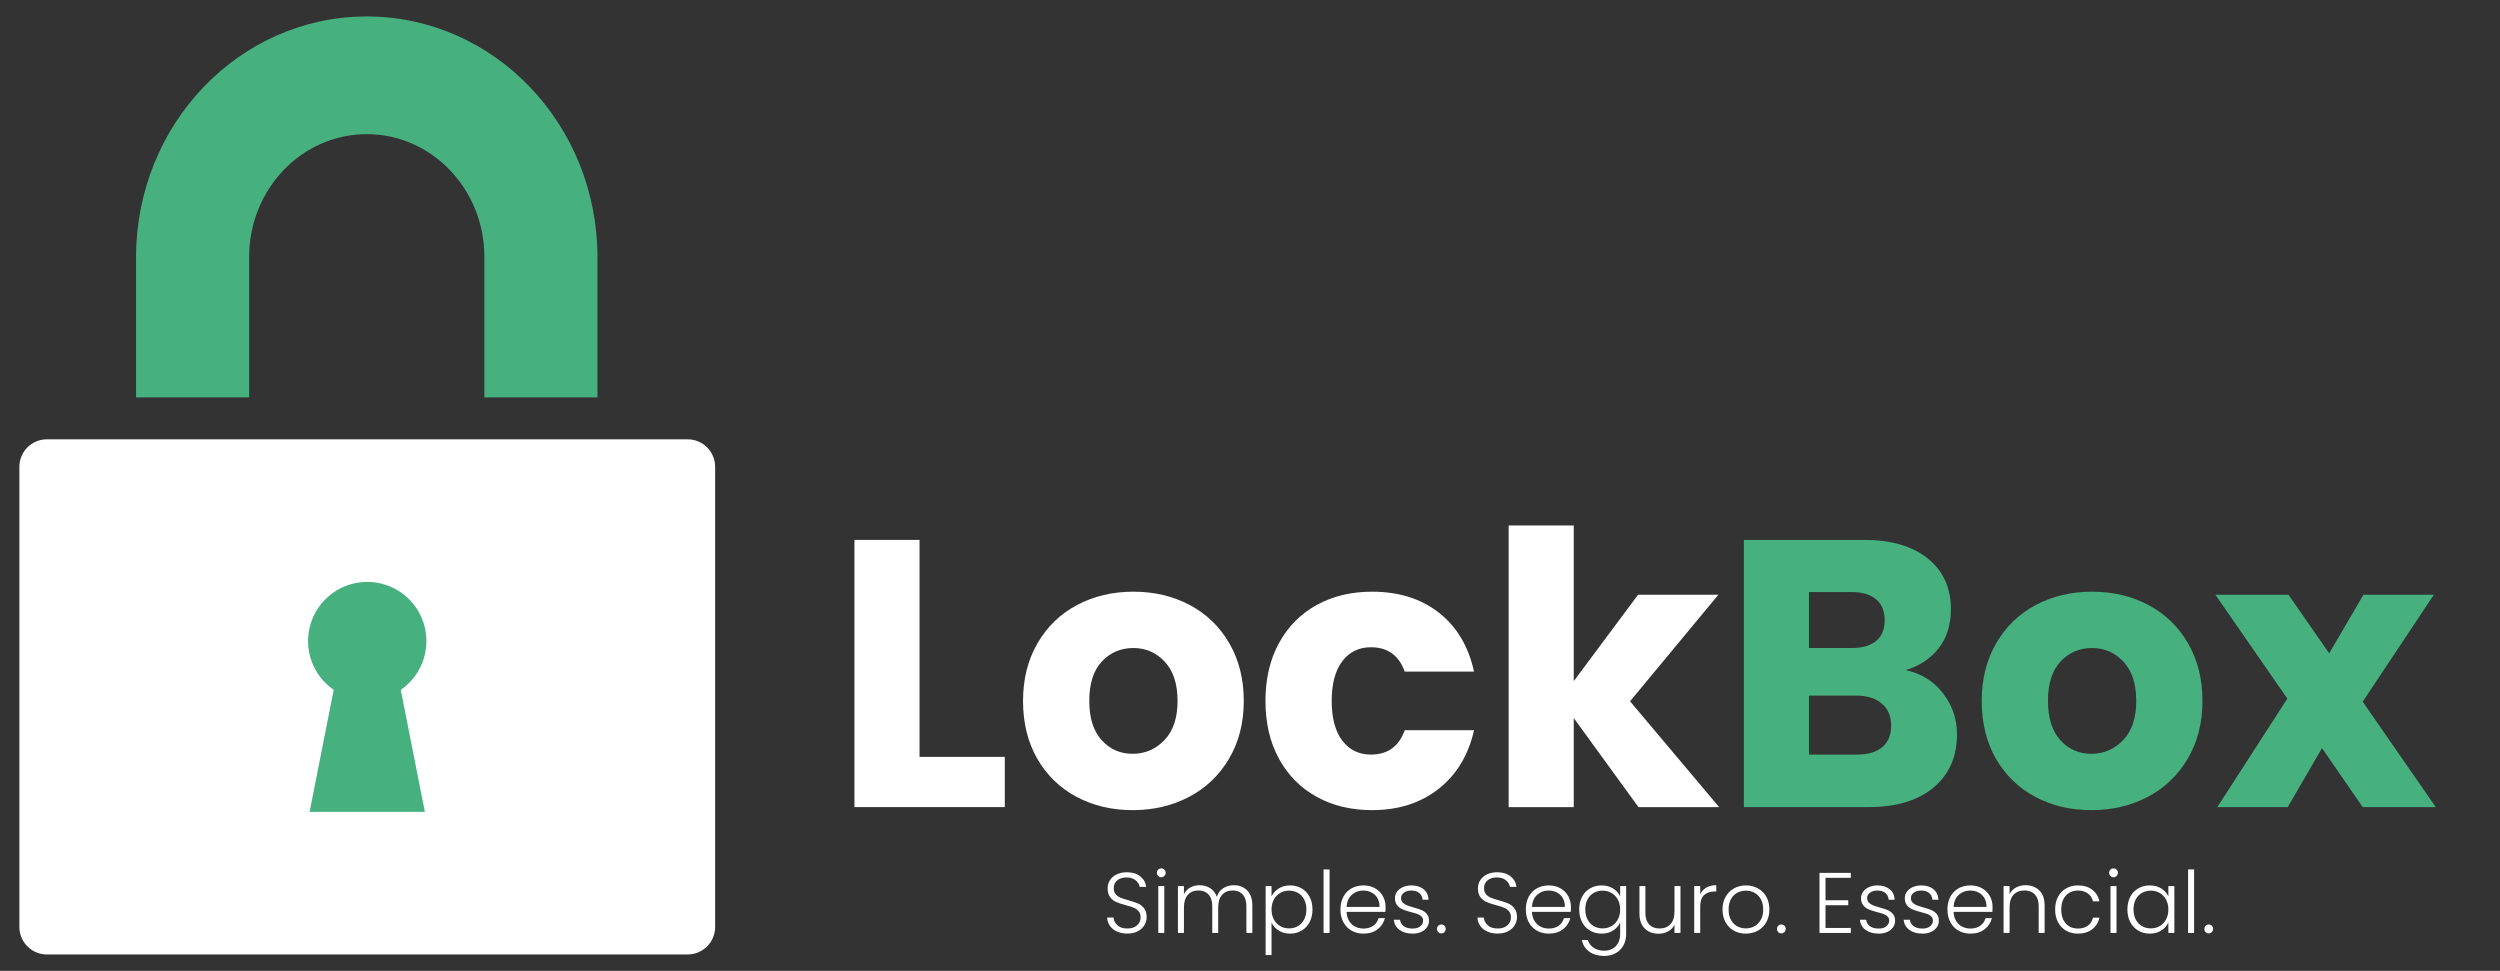 <svg xmlns="http://www.w3.org/2000/svg" xmlns:xlink="http://www.w3.org/1999/xlink" width="1545" zoomAndPan="magnify" viewBox="0 0 1158.75 450" height="600" preserveAspectRatio="xMidYMid meet" version="1.0"><rect x="0" y="0" width="1158.75" height="450" fill="#333333" stroke="none"/><defs><g/><clipPath id="c3c128c1f6"><path d="M 8.984 203.625 L 331.703 203.625 L 331.703 442.398 L 8.984 442.398 Z M 8.984 203.625 " clip-rule="nonzero"/></clipPath><clipPath id="e6e955704c"><path d="M 21.73 203.625 L 318.715 203.625 C 322.098 203.625 325.34 204.965 327.73 207.355 C 330.121 209.746 331.465 212.988 331.465 216.371 L 331.465 429.652 C 331.465 433.031 330.121 436.273 327.73 438.664 C 325.34 441.055 322.098 442.398 318.715 442.398 L 21.73 442.398 C 18.352 442.398 15.109 441.055 12.719 438.664 C 10.328 436.273 8.984 433.031 8.984 429.652 L 8.984 216.371 C 8.984 212.988 10.328 209.746 12.719 207.355 C 15.109 204.965 18.352 203.625 21.73 203.625 Z M 21.73 203.625 " clip-rule="nonzero"/></clipPath><clipPath id="4c0fc37351"><path d="M 63.059 7.602 L 276.762 7.602 L 276.762 184.562 L 63.059 184.562 Z M 63.059 7.602 " clip-rule="nonzero"/></clipPath><clipPath id="2ab7924965"><path d="M 142 269.629 L 198 269.629 L 198 376.105 L 142 376.105 Z M 142 269.629 " clip-rule="nonzero"/></clipPath></defs><g clip-path="url(#c3c128c1f6)"><g clip-path="url(#e6e955704c)"><path fill="#ffffff" d="M 8.984 203.625 L 331.703 203.625 L 331.703 442.398 L 8.984 442.398 Z M 8.984 203.625 " fill-opacity="1" fill-rule="nonzero"/></g></g><g clip-path="url(#4c0fc37351)"><path fill="#47b07f" d="M 115.477 119.098 C 115.477 87.664 139.883 62.184 169.992 62.184 C 200.102 62.184 224.508 87.664 224.508 119.098 L 224.508 184.188 L 276.926 184.188 L 276.926 119.27 C 276.926 57.613 229.051 7.629 169.992 7.629 C 110.934 7.629 63.059 57.613 63.059 119.27 L 63.059 184.188 L 115.477 184.188 Z M 115.477 119.098 " fill-opacity="1" fill-rule="nonzero"/></g><g clip-path="url(#2ab7924965)"><path fill="#47b07f" d="M 154.668 319.738 L 143.496 376.301 L 196.934 376.301 L 185.762 319.738 C 186.559 319.191 187.328 318.602 188.062 317.969 C 188.797 317.34 189.496 316.672 190.16 315.969 C 190.824 315.266 191.449 314.527 192.039 313.758 C 192.625 312.988 193.168 312.188 193.668 311.359 C 194.172 310.531 194.629 309.68 195.039 308.805 C 195.453 307.93 195.816 307.031 196.133 306.117 C 196.449 305.203 196.719 304.273 196.934 303.332 C 197.152 302.387 197.32 301.438 197.438 300.477 C 197.559 299.516 197.625 298.551 197.641 297.582 C 197.656 296.613 197.617 295.648 197.531 294.684 C 197.445 293.719 197.309 292.762 197.121 291.812 C 196.93 290.863 196.695 289.926 196.406 289 C 196.121 288.078 195.785 287.172 195.402 286.281 C 195.016 285.395 194.59 284.527 194.113 283.684 C 193.637 282.84 193.121 282.023 192.559 281.234 C 191.996 280.445 191.395 279.691 190.754 278.965 C 190.113 278.238 189.434 277.551 188.719 276.898 C 188.004 276.246 187.258 275.629 186.477 275.059 C 185.699 274.484 184.891 273.953 184.055 273.465 C 183.219 272.973 182.359 272.531 181.477 272.133 C 180.594 271.738 179.695 271.387 178.773 271.086 C 177.855 270.781 176.922 270.531 175.973 270.328 C 175.027 270.121 174.074 269.969 173.109 269.867 C 172.148 269.766 171.184 269.715 170.215 269.715 C 169.246 269.715 168.281 269.766 167.316 269.867 C 166.355 269.969 165.402 270.121 164.453 270.328 C 163.508 270.531 162.574 270.781 161.656 271.086 C 160.734 271.387 159.836 271.738 158.953 272.133 C 158.07 272.531 157.211 272.973 156.375 273.465 C 155.539 273.953 154.73 274.484 153.949 275.059 C 153.172 275.629 152.426 276.246 151.711 276.898 C 150.996 277.551 150.316 278.238 149.676 278.965 C 149.035 279.691 148.434 280.445 147.871 281.234 C 147.309 282.023 146.789 282.84 146.316 283.684 C 145.84 284.527 145.41 285.395 145.027 286.281 C 144.645 287.172 144.309 288.078 144.023 289 C 143.734 289.926 143.496 290.863 143.309 291.812 C 143.121 292.762 142.984 293.719 142.898 294.684 C 142.809 295.648 142.773 296.613 142.789 297.582 C 142.805 298.551 142.871 299.516 142.988 300.477 C 143.105 301.438 143.273 302.387 143.492 303.332 C 143.711 304.273 143.98 305.203 144.297 306.117 C 144.613 307.031 144.977 307.93 145.391 308.805 C 145.801 309.68 146.258 310.531 146.758 311.359 C 147.262 312.188 147.805 312.988 148.391 313.758 C 148.977 314.527 149.602 315.266 150.27 315.969 C 150.934 316.672 151.633 317.34 152.367 317.969 C 153.102 318.602 153.867 319.191 154.668 319.738 Z M 154.668 319.738 " fill-opacity="1" fill-rule="nonzero"/></g><g fill="#ffffff" fill-opacity="1"><g transform="translate(385.095, 374.092)"><g><path d="M 41.109 -23.281 L 80.625 -23.281 L 80.625 0 L 10.938 0 L 10.938 -123.844 L 41.109 -123.844 Z M 41.109 -23.281 "/></g></g></g><g fill="#ffffff" fill-opacity="1"><g transform="translate(469.238, 374.092)"><g><path d="M 55.75 1.406 C 46.102 1.406 37.426 -0.648 29.719 -4.766 C 22.02 -8.879 15.961 -14.758 11.547 -22.406 C 7.141 -30.051 4.938 -38.988 4.938 -49.219 C 4.938 -59.332 7.172 -68.238 11.641 -75.938 C 16.109 -83.645 22.223 -89.555 29.984 -93.672 C 37.742 -97.785 46.445 -99.844 56.094 -99.844 C 65.738 -99.844 74.441 -97.785 82.203 -93.672 C 89.961 -89.555 96.078 -83.645 100.547 -75.938 C 105.016 -68.238 107.25 -59.332 107.25 -49.219 C 107.25 -39.102 104.984 -30.191 100.453 -22.484 C 95.93 -14.785 89.758 -8.879 81.938 -4.766 C 74.113 -0.648 65.383 1.406 55.75 1.406 Z M 55.75 -24.703 C 61.508 -24.703 66.414 -26.816 70.469 -31.047 C 74.531 -35.273 76.562 -41.332 76.562 -49.219 C 76.562 -57.094 74.586 -63.145 70.641 -67.375 C 66.703 -71.613 61.852 -73.734 56.094 -73.734 C 50.219 -73.734 45.336 -71.645 41.453 -67.469 C 37.578 -63.301 35.641 -57.219 35.641 -49.219 C 35.641 -41.332 37.547 -35.273 41.359 -31.047 C 45.18 -26.816 49.977 -24.703 55.75 -24.703 Z M 55.75 -24.703 "/></g></g></g><g fill="#ffffff" fill-opacity="1"><g transform="translate(581.604, 374.092)"><g><path d="M 4.938 -49.219 C 4.938 -59.445 7.023 -68.383 11.203 -76.031 C 15.379 -83.676 21.203 -89.555 28.672 -93.672 C 36.141 -97.785 44.691 -99.844 54.328 -99.844 C 66.68 -99.844 77.004 -96.609 85.297 -90.141 C 93.586 -83.672 99.023 -74.555 101.609 -62.797 L 69.5 -62.797 C 66.801 -70.328 61.566 -74.094 53.797 -74.094 C 48.273 -74.094 43.867 -71.945 40.578 -67.656 C 37.285 -63.363 35.641 -57.219 35.641 -49.219 C 35.641 -41.219 37.285 -35.07 40.578 -30.781 C 43.867 -26.488 48.273 -24.344 53.797 -24.344 C 61.566 -24.344 66.801 -28.109 69.5 -35.641 L 101.609 -35.641 C 99.023 -24.109 93.555 -15.051 85.203 -8.469 C 76.848 -1.883 66.555 1.406 54.328 1.406 C 44.691 1.406 36.141 -0.648 28.672 -4.766 C 21.203 -8.879 15.379 -14.758 11.203 -22.406 C 7.023 -30.051 4.938 -38.988 4.938 -49.219 Z M 4.938 -49.219 "/></g></g></g><g fill="#ffffff" fill-opacity="1"><g transform="translate(688.326, 374.092)"><g><path d="M 71.094 0 L 41.109 -41.281 L 41.109 0 L 10.938 0 L 10.938 -130.547 L 41.109 -130.547 L 41.109 -58.391 L 70.922 -98.438 L 108.141 -98.438 L 67.203 -49.047 L 108.484 0 Z M 71.094 0 "/></g></g></g><g fill="#47b07f" fill-opacity="1"><g transform="translate(797.342, 374.092)"><g><path d="M 85.906 -63.5 C 93.082 -61.977 98.844 -58.422 103.188 -52.828 C 107.539 -47.242 109.719 -40.863 109.719 -33.688 C 109.719 -23.344 106.102 -15.141 98.875 -9.078 C 91.645 -3.023 81.562 0 68.625 0 L 10.938 0 L 10.938 -123.844 L 66.688 -123.844 C 79.27 -123.844 89.117 -120.957 96.234 -115.188 C 103.348 -109.426 106.906 -101.609 106.906 -91.734 C 106.906 -84.441 104.992 -78.383 101.172 -73.562 C 97.348 -68.738 92.258 -65.383 85.906 -63.5 Z M 41.109 -73.734 L 60.859 -73.734 C 65.797 -73.734 69.586 -74.82 72.234 -77 C 74.879 -79.176 76.203 -82.379 76.203 -86.609 C 76.203 -90.848 74.879 -94.082 72.234 -96.312 C 69.586 -98.551 65.797 -99.672 60.859 -99.672 L 41.109 -99.672 Z M 63.328 -24.344 C 68.391 -24.344 72.301 -25.488 75.062 -27.781 C 77.82 -30.07 79.203 -33.395 79.203 -37.75 C 79.203 -42.102 77.758 -45.516 74.875 -47.984 C 72 -50.453 68.035 -51.688 62.984 -51.688 L 41.109 -51.688 L 41.109 -24.344 Z M 63.328 -24.344 "/></g></g></g><g fill="#47b07f" fill-opacity="1"><g transform="translate(913.589, 374.092)"><g><path d="M 55.75 1.406 C 46.102 1.406 37.426 -0.648 29.719 -4.766 C 22.02 -8.879 15.961 -14.758 11.547 -22.406 C 7.141 -30.051 4.938 -38.988 4.938 -49.219 C 4.938 -59.332 7.172 -68.238 11.641 -75.938 C 16.109 -83.645 22.223 -89.555 29.984 -93.672 C 37.742 -97.785 46.445 -99.844 56.094 -99.844 C 65.738 -99.844 74.441 -97.785 82.203 -93.672 C 89.961 -89.555 96.078 -83.645 100.547 -75.938 C 105.016 -68.238 107.25 -59.332 107.25 -49.219 C 107.25 -39.102 104.984 -30.191 100.453 -22.484 C 95.93 -14.785 89.758 -8.879 81.938 -4.766 C 74.113 -0.648 65.383 1.406 55.75 1.406 Z M 55.75 -24.703 C 61.508 -24.703 66.414 -26.816 70.469 -31.047 C 74.531 -35.273 76.562 -41.332 76.562 -49.219 C 76.562 -57.094 74.586 -63.145 70.641 -67.375 C 66.703 -71.613 61.852 -73.734 56.094 -73.734 C 50.219 -73.734 45.336 -71.645 41.453 -67.469 C 37.578 -63.301 35.641 -57.219 35.641 -49.219 C 35.641 -41.332 37.547 -35.273 41.359 -31.047 C 45.18 -26.816 49.977 -24.703 55.75 -24.703 Z M 55.75 -24.703 "/></g></g></g><g fill="#47b07f" fill-opacity="1"><g transform="translate(1025.956, 374.092)"><g><path d="M 69.156 0 L 50.281 -27.344 L 34.406 0 L 1.766 0 L 34.219 -50.281 L 0.875 -98.438 L 34.75 -98.438 L 53.625 -71.266 L 69.5 -98.438 L 102.141 -98.438 L 69.156 -48.859 L 103.016 0 Z M 69.156 0 "/></g></g></g><g fill="#ffffff" fill-opacity="1"><g transform="translate(510.922, 432.42)"><g><path d="M 11.609 0.281 C 9.785 0.281 8.176 -0.035 6.781 -0.672 C 5.383 -1.305 4.289 -2.191 3.5 -3.328 C 2.707 -4.473 2.285 -5.75 2.234 -7.156 L 5.172 -7.156 C 5.305 -5.801 5.898 -4.613 6.953 -3.594 C 8.016 -2.57 9.566 -2.062 11.609 -2.062 C 13.492 -2.062 14.988 -2.547 16.094 -3.516 C 17.195 -4.484 17.75 -5.711 17.75 -7.203 C 17.75 -8.391 17.441 -9.348 16.828 -10.078 C 16.211 -10.805 15.453 -11.348 14.547 -11.703 C 13.648 -12.066 12.41 -12.461 10.828 -12.891 C 8.961 -13.391 7.488 -13.879 6.406 -14.359 C 5.32 -14.836 4.395 -15.578 3.625 -16.578 C 2.852 -17.586 2.469 -18.957 2.469 -20.688 C 2.469 -22.113 2.836 -23.391 3.578 -24.516 C 4.316 -25.648 5.363 -26.535 6.719 -27.172 C 8.07 -27.805 9.625 -28.125 11.375 -28.125 C 13.945 -28.125 16.02 -27.492 17.594 -26.234 C 19.176 -24.973 20.086 -23.348 20.328 -21.359 L 17.312 -21.359 C 17.125 -22.504 16.5 -23.52 15.438 -24.406 C 14.375 -25.289 12.941 -25.734 11.141 -25.734 C 9.461 -25.734 8.066 -25.289 6.953 -24.406 C 5.848 -23.52 5.297 -22.305 5.297 -20.766 C 5.297 -19.598 5.598 -18.656 6.203 -17.938 C 6.816 -17.227 7.578 -16.688 8.484 -16.312 C 9.398 -15.938 10.645 -15.535 12.219 -15.109 C 14.02 -14.609 15.477 -14.113 16.594 -13.625 C 17.707 -13.133 18.645 -12.383 19.406 -11.375 C 20.176 -10.363 20.562 -9.008 20.562 -7.312 C 20.562 -6.02 20.219 -4.789 19.531 -3.625 C 18.844 -2.457 17.82 -1.516 16.469 -0.797 C 15.113 -0.078 13.492 0.281 11.609 0.281 Z M 11.609 0.281 "/></g></g></g><g fill="#ffffff" fill-opacity="1"><g transform="translate(533.675, 432.42)"><g><path d="M 4.578 -25.812 C 4.016 -25.812 3.535 -26.008 3.141 -26.406 C 2.742 -26.812 2.547 -27.305 2.547 -27.891 C 2.547 -28.473 2.742 -28.957 3.141 -29.344 C 3.535 -29.727 4.016 -29.922 4.578 -29.922 C 5.129 -29.922 5.602 -29.727 6 -29.344 C 6.406 -28.957 6.609 -28.473 6.609 -27.891 C 6.609 -27.305 6.406 -26.812 6 -26.406 C 5.602 -26.008 5.129 -25.812 4.578 -25.812 Z M 5.969 -21.719 L 5.969 0 L 3.188 0 L 3.188 -21.719 Z M 5.969 -21.719 "/></g></g></g><g fill="#ffffff" fill-opacity="1"><g transform="translate(542.783, 432.42)"><g><path d="M 29.047 -22.125 C 31.586 -22.125 33.66 -21.32 35.266 -19.719 C 36.867 -18.113 37.672 -15.785 37.672 -12.734 L 37.672 0 L 34.922 0 L 34.922 -12.406 C 34.922 -14.77 34.348 -16.57 33.203 -17.812 C 32.066 -19.062 30.52 -19.688 28.562 -19.688 C 26.52 -19.688 24.891 -19.008 23.672 -17.656 C 22.453 -16.312 21.844 -14.352 21.844 -11.781 L 21.844 0 L 19.094 0 L 19.094 -12.406 C 19.094 -14.77 18.52 -16.57 17.375 -17.812 C 16.238 -19.062 14.676 -19.688 12.688 -19.688 C 10.645 -19.688 9.016 -19.008 7.797 -17.656 C 6.578 -16.312 5.969 -14.352 5.969 -11.781 L 5.969 0 L 3.188 0 L 3.188 -21.719 L 5.969 -21.719 L 5.969 -17.984 C 6.656 -19.336 7.633 -20.363 8.906 -21.062 C 10.188 -21.77 11.609 -22.125 13.172 -22.125 C 15.047 -22.125 16.691 -21.672 18.109 -20.766 C 19.535 -19.859 20.566 -18.531 21.203 -16.781 C 21.785 -18.508 22.785 -19.832 24.203 -20.75 C 25.617 -21.664 27.234 -22.125 29.047 -22.125 Z M 29.047 -22.125 "/></g></g></g><g fill="#ffffff" fill-opacity="1"><g transform="translate(583.435, 432.42)"><g><path d="M 5.922 -16.953 C 6.617 -18.41 7.711 -19.617 9.203 -20.578 C 10.703 -21.547 12.488 -22.031 14.562 -22.031 C 16.52 -22.031 18.285 -21.57 19.859 -20.656 C 21.441 -19.75 22.676 -18.453 23.562 -16.766 C 24.457 -15.078 24.906 -13.125 24.906 -10.906 C 24.906 -8.676 24.457 -6.711 23.562 -5.016 C 22.676 -3.316 21.441 -2.004 19.859 -1.078 C 18.285 -0.148 16.52 0.312 14.562 0.312 C 12.52 0.312 10.742 -0.164 9.234 -1.125 C 7.723 -2.094 6.617 -3.312 5.922 -4.781 L 5.922 10.266 L 3.188 10.266 L 3.188 -21.719 L 5.922 -21.719 Z M 22.078 -10.906 C 22.078 -12.707 21.723 -14.266 21.016 -15.578 C 20.316 -16.891 19.359 -17.891 18.141 -18.578 C 16.922 -19.266 15.539 -19.609 14 -19.609 C 12.52 -19.609 11.16 -19.25 9.922 -18.531 C 8.691 -17.82 7.719 -16.801 7 -15.469 C 6.281 -14.145 5.922 -12.609 5.922 -10.859 C 5.922 -9.109 6.281 -7.566 7 -6.234 C 7.719 -4.91 8.691 -3.891 9.922 -3.172 C 11.16 -2.461 12.52 -2.109 14 -2.109 C 15.539 -2.109 16.922 -2.457 18.141 -3.156 C 19.359 -3.863 20.316 -4.883 21.016 -6.219 C 21.723 -7.562 22.078 -9.125 22.078 -10.906 Z M 22.078 -10.906 "/></g></g></g><g fill="#ffffff" fill-opacity="1"><g transform="translate(610.284, 432.42)"><g><path d="M 5.969 -29.438 L 5.969 0 L 3.188 0 L 3.188 -29.438 Z M 5.969 -29.438 "/></g></g></g><g fill="#ffffff" fill-opacity="1"><g transform="translate(619.393, 432.42)"><g><path d="M 22.828 -11.969 C 22.828 -11.02 22.801 -10.289 22.75 -9.781 L 4.734 -9.781 C 4.816 -8.133 5.211 -6.727 5.922 -5.562 C 6.641 -4.395 7.582 -3.516 8.75 -2.922 C 9.914 -2.328 11.191 -2.031 12.578 -2.031 C 14.379 -2.031 15.895 -2.469 17.125 -3.344 C 18.352 -4.219 19.172 -5.395 19.578 -6.875 L 22.516 -6.875 C 21.984 -4.758 20.848 -3.031 19.109 -1.688 C 17.379 -0.352 15.203 0.312 12.578 0.312 C 10.523 0.312 8.691 -0.141 7.078 -1.047 C 5.461 -1.961 4.195 -3.266 3.281 -4.953 C 2.363 -6.641 1.906 -8.609 1.906 -10.859 C 1.906 -13.109 2.352 -15.082 3.25 -16.781 C 4.156 -18.477 5.414 -19.773 7.031 -20.672 C 8.656 -21.578 10.504 -22.031 12.578 -22.031 C 14.641 -22.031 16.445 -21.578 18 -20.672 C 19.551 -19.773 20.742 -18.566 21.578 -17.047 C 22.41 -15.523 22.828 -13.832 22.828 -11.969 Z M 20.016 -12.047 C 20.035 -13.672 19.707 -15.051 19.031 -16.188 C 18.352 -17.332 17.43 -18.195 16.266 -18.781 C 15.098 -19.363 13.828 -19.656 12.453 -19.656 C 10.379 -19.656 8.613 -18.988 7.156 -17.656 C 5.695 -16.332 4.891 -14.461 4.734 -12.047 Z M 20.016 -12.047 "/></g></g></g><g fill="#ffffff" fill-opacity="1"><g transform="translate(644.134, 432.42)"><g><path d="M 10.656 0.312 C 8.164 0.312 6.129 -0.258 4.547 -1.406 C 2.973 -2.562 2.094 -4.133 1.906 -6.125 L 4.781 -6.125 C 4.906 -4.906 5.477 -3.914 6.5 -3.156 C 7.52 -2.406 8.895 -2.031 10.625 -2.031 C 12.133 -2.031 13.316 -2.383 14.172 -3.094 C 15.035 -3.812 15.469 -4.703 15.469 -5.766 C 15.469 -6.504 15.227 -7.113 14.75 -7.594 C 14.281 -8.07 13.68 -8.453 12.953 -8.734 C 12.223 -9.016 11.234 -9.312 9.984 -9.625 C 8.367 -10.051 7.055 -10.473 6.047 -10.891 C 5.035 -11.316 4.176 -11.945 3.469 -12.781 C 2.77 -13.625 2.422 -14.75 2.422 -16.156 C 2.422 -17.219 2.738 -18.195 3.375 -19.094 C 4.02 -20 4.926 -20.711 6.094 -21.234 C 7.258 -21.766 8.582 -22.031 10.062 -22.031 C 12.395 -22.031 14.273 -21.441 15.703 -20.266 C 17.141 -19.086 17.91 -17.461 18.016 -15.391 L 15.234 -15.391 C 15.148 -16.672 14.648 -17.703 13.734 -18.484 C 12.828 -19.266 11.578 -19.656 9.984 -19.656 C 8.578 -19.656 7.438 -19.32 6.562 -18.656 C 5.688 -17.988 5.25 -17.164 5.25 -16.188 C 5.25 -15.344 5.504 -14.645 6.016 -14.094 C 6.535 -13.551 7.18 -13.129 7.953 -12.828 C 8.723 -12.523 9.758 -12.188 11.062 -11.812 C 12.625 -11.383 13.867 -10.973 14.797 -10.578 C 15.723 -10.18 16.52 -9.598 17.188 -8.828 C 17.852 -8.055 18.195 -7.035 18.219 -5.766 C 18.219 -4.598 17.898 -3.555 17.266 -2.641 C 16.629 -1.723 15.738 -1 14.594 -0.469 C 13.457 0.051 12.145 0.312 10.656 0.312 Z M 10.656 0.312 "/></g></g></g><g fill="#ffffff" fill-opacity="1"><g transform="translate(664.42, 432.42)"><g><path d="M 3.656 0.203 C 3.07 0.203 2.586 0.004 2.203 -0.391 C 1.816 -0.797 1.625 -1.289 1.625 -1.875 C 1.625 -2.457 1.816 -2.941 2.203 -3.328 C 2.586 -3.711 3.07 -3.906 3.656 -3.906 C 4.219 -3.906 4.691 -3.711 5.078 -3.328 C 5.461 -2.941 5.656 -2.457 5.656 -1.875 C 5.656 -1.289 5.461 -0.797 5.078 -0.391 C 4.691 0.004 4.219 0.203 3.656 0.203 Z M 3.656 0.203 "/></g></g></g><g fill="#ffffff" fill-opacity="1"><g transform="translate(671.66, 432.42)"><g/></g></g><g fill="#ffffff" fill-opacity="1"><g transform="translate(682.558, 432.42)"><g><path d="M 11.609 0.281 C 9.785 0.281 8.176 -0.035 6.781 -0.672 C 5.383 -1.305 4.289 -2.191 3.5 -3.328 C 2.707 -4.473 2.285 -5.75 2.234 -7.156 L 5.172 -7.156 C 5.305 -5.801 5.898 -4.613 6.953 -3.594 C 8.016 -2.57 9.566 -2.062 11.609 -2.062 C 13.492 -2.062 14.988 -2.547 16.094 -3.516 C 17.195 -4.484 17.75 -5.711 17.75 -7.203 C 17.75 -8.391 17.441 -9.348 16.828 -10.078 C 16.211 -10.805 15.453 -11.348 14.547 -11.703 C 13.648 -12.066 12.41 -12.461 10.828 -12.891 C 8.961 -13.391 7.488 -13.879 6.406 -14.359 C 5.32 -14.836 4.395 -15.578 3.625 -16.578 C 2.852 -17.586 2.469 -18.957 2.469 -20.688 C 2.469 -22.113 2.836 -23.391 3.578 -24.516 C 4.316 -25.648 5.363 -26.535 6.719 -27.172 C 8.07 -27.805 9.625 -28.125 11.375 -28.125 C 13.945 -28.125 16.02 -27.492 17.594 -26.234 C 19.176 -24.973 20.086 -23.348 20.328 -21.359 L 17.312 -21.359 C 17.125 -22.504 16.5 -23.52 15.438 -24.406 C 14.375 -25.289 12.941 -25.734 11.141 -25.734 C 9.461 -25.734 8.066 -25.289 6.953 -24.406 C 5.848 -23.52 5.297 -22.305 5.297 -20.766 C 5.297 -19.598 5.598 -18.656 6.203 -17.938 C 6.816 -17.227 7.578 -16.688 8.484 -16.312 C 9.398 -15.938 10.645 -15.535 12.219 -15.109 C 14.02 -14.609 15.477 -14.113 16.594 -13.625 C 17.707 -13.133 18.645 -12.383 19.406 -11.375 C 20.176 -10.363 20.562 -9.008 20.562 -7.312 C 20.562 -6.02 20.219 -4.789 19.531 -3.625 C 18.844 -2.457 17.82 -1.516 16.469 -0.797 C 15.113 -0.078 13.492 0.281 11.609 0.281 Z M 11.609 0.281 "/></g></g></g><g fill="#ffffff" fill-opacity="1"><g transform="translate(705.311, 432.42)"><g><path d="M 22.828 -11.969 C 22.828 -11.02 22.801 -10.289 22.75 -9.781 L 4.734 -9.781 C 4.816 -8.133 5.211 -6.727 5.922 -5.562 C 6.641 -4.395 7.582 -3.516 8.75 -2.922 C 9.914 -2.328 11.191 -2.031 12.578 -2.031 C 14.379 -2.031 15.895 -2.469 17.125 -3.344 C 18.352 -4.219 19.172 -5.395 19.578 -6.875 L 22.516 -6.875 C 21.984 -4.758 20.848 -3.031 19.109 -1.688 C 17.379 -0.352 15.203 0.312 12.578 0.312 C 10.523 0.312 8.691 -0.141 7.078 -1.047 C 5.461 -1.961 4.195 -3.266 3.281 -4.953 C 2.363 -6.641 1.906 -8.609 1.906 -10.859 C 1.906 -13.109 2.352 -15.082 3.25 -16.781 C 4.156 -18.477 5.414 -19.773 7.031 -20.672 C 8.656 -21.578 10.504 -22.031 12.578 -22.031 C 14.641 -22.031 16.445 -21.578 18 -20.672 C 19.551 -19.773 20.742 -18.566 21.578 -17.047 C 22.41 -15.523 22.828 -13.832 22.828 -11.969 Z M 20.016 -12.047 C 20.035 -13.672 19.707 -15.051 19.031 -16.188 C 18.352 -17.332 17.43 -18.195 16.266 -18.781 C 15.098 -19.363 13.828 -19.656 12.453 -19.656 C 10.379 -19.656 8.613 -18.988 7.156 -17.656 C 5.695 -16.332 4.891 -14.461 4.734 -12.047 Z M 20.016 -12.047 "/></g></g></g><g fill="#ffffff" fill-opacity="1"><g transform="translate(730.052, 432.42)"><g><path d="M 12.297 -22.031 C 14.336 -22.031 16.113 -21.551 17.625 -20.594 C 19.133 -19.645 20.223 -18.441 20.891 -16.984 L 20.891 -21.719 L 23.672 -21.719 L 23.672 0.562 C 23.672 2.551 23.238 4.312 22.375 5.844 C 21.508 7.383 20.305 8.57 18.766 9.406 C 17.234 10.238 15.488 10.656 13.531 10.656 C 10.738 10.656 8.422 9.992 6.578 8.672 C 4.734 7.348 3.586 5.547 3.141 3.266 L 5.891 3.266 C 6.367 4.773 7.273 5.977 8.609 6.875 C 9.953 7.781 11.594 8.234 13.531 8.234 C 14.938 8.234 16.191 7.93 17.297 7.328 C 18.41 6.734 19.285 5.852 19.922 4.688 C 20.566 3.52 20.891 2.145 20.891 0.562 L 20.891 -4.812 C 20.191 -3.32 19.094 -2.094 17.594 -1.125 C 16.102 -0.164 14.336 0.312 12.297 0.312 C 10.305 0.312 8.52 -0.148 6.938 -1.078 C 5.363 -2.004 4.129 -3.316 3.234 -5.016 C 2.348 -6.711 1.906 -8.676 1.906 -10.906 C 1.906 -13.125 2.348 -15.078 3.234 -16.766 C 4.129 -18.453 5.363 -19.75 6.938 -20.656 C 8.52 -21.57 10.305 -22.031 12.297 -22.031 Z M 20.891 -10.859 C 20.891 -12.609 20.531 -14.145 19.812 -15.469 C 19.094 -16.801 18.113 -17.82 16.875 -18.531 C 15.645 -19.25 14.289 -19.609 12.812 -19.609 C 11.27 -19.609 9.891 -19.266 8.672 -18.578 C 7.453 -17.891 6.488 -16.891 5.781 -15.578 C 5.082 -14.266 4.734 -12.707 4.734 -10.906 C 4.734 -9.125 5.082 -7.562 5.781 -6.219 C 6.488 -4.883 7.453 -3.863 8.672 -3.156 C 9.891 -2.457 11.27 -2.109 12.812 -2.109 C 14.289 -2.109 15.645 -2.461 16.875 -3.172 C 18.113 -3.891 19.094 -4.91 19.812 -6.234 C 20.531 -7.566 20.891 -9.109 20.891 -10.859 Z M 20.891 -10.859 "/></g></g></g><g fill="#ffffff" fill-opacity="1"><g transform="translate(756.901, 432.42)"><g><path d="M 22 -21.719 L 22 0 L 19.219 0 L 19.219 -3.812 C 18.582 -2.469 17.598 -1.438 16.266 -0.719 C 14.941 0 13.457 0.359 11.812 0.359 C 9.219 0.359 7.098 -0.441 5.453 -2.047 C 3.805 -3.648 2.984 -5.977 2.984 -9.031 L 2.984 -21.719 L 5.734 -21.719 L 5.734 -9.344 C 5.734 -6.988 6.32 -5.188 7.5 -3.938 C 8.676 -2.688 10.285 -2.062 12.328 -2.062 C 14.422 -2.062 16.094 -2.723 17.344 -4.047 C 18.594 -5.379 19.219 -7.332 19.219 -9.906 L 19.219 -21.719 Z M 22 -21.719 "/></g></g></g><g fill="#ffffff" fill-opacity="1"><g transform="translate(782.08, 432.42)"><g><path d="M 5.969 -17.859 C 6.57 -19.211 7.504 -20.258 8.766 -21 C 10.023 -21.75 11.57 -22.125 13.406 -22.125 L 13.406 -19.219 L 12.656 -19.219 C 10.633 -19.219 9.016 -18.672 7.797 -17.578 C 6.578 -16.492 5.969 -14.68 5.969 -12.141 L 5.969 0 L 3.188 0 L 3.188 -21.719 L 5.969 -21.719 Z M 5.969 -17.859 "/></g></g></g><g fill="#ffffff" fill-opacity="1"><g transform="translate(796.479, 432.42)"><g><path d="M 12.688 0.312 C 10.645 0.312 8.805 -0.141 7.172 -1.047 C 5.547 -1.961 4.258 -3.266 3.312 -4.953 C 2.375 -6.641 1.906 -8.609 1.906 -10.859 C 1.906 -13.109 2.383 -15.078 3.344 -16.766 C 4.301 -18.453 5.598 -19.75 7.234 -20.656 C 8.879 -21.57 10.723 -22.031 12.766 -22.031 C 14.805 -22.031 16.656 -21.57 18.312 -20.656 C 19.977 -19.75 21.281 -18.453 22.219 -16.766 C 23.156 -15.078 23.625 -13.109 23.625 -10.859 C 23.625 -8.629 23.145 -6.664 22.188 -4.969 C 21.238 -3.27 19.926 -1.961 18.25 -1.047 C 16.582 -0.141 14.727 0.312 12.688 0.312 Z M 12.688 -2.109 C 14.125 -2.109 15.453 -2.43 16.672 -3.078 C 17.891 -3.734 18.875 -4.719 19.625 -6.031 C 20.383 -7.344 20.766 -8.953 20.766 -10.859 C 20.766 -12.766 20.391 -14.375 19.641 -15.688 C 18.898 -17 17.922 -17.977 16.703 -18.625 C 15.484 -19.281 14.16 -19.609 12.734 -19.609 C 11.297 -19.609 9.969 -19.281 8.75 -18.625 C 7.531 -17.977 6.555 -17 5.828 -15.688 C 5.098 -14.375 4.734 -12.766 4.734 -10.859 C 4.734 -8.953 5.098 -7.344 5.828 -6.031 C 6.555 -4.719 7.523 -3.734 8.734 -3.078 C 9.941 -2.43 11.258 -2.109 12.688 -2.109 Z M 12.688 -2.109 "/></g></g></g><g fill="#ffffff" fill-opacity="1"><g transform="translate(822.015, 432.42)"><g><path d="M 3.656 0.203 C 3.07 0.203 2.586 0.004 2.203 -0.391 C 1.816 -0.797 1.625 -1.289 1.625 -1.875 C 1.625 -2.457 1.816 -2.941 2.203 -3.328 C 2.586 -3.711 3.07 -3.906 3.656 -3.906 C 4.219 -3.906 4.691 -3.711 5.078 -3.328 C 5.461 -2.941 5.656 -2.457 5.656 -1.875 C 5.656 -1.289 5.461 -0.797 5.078 -0.391 C 4.691 0.004 4.219 0.203 3.656 0.203 Z M 3.656 0.203 "/></g></g></g><g fill="#ffffff" fill-opacity="1"><g transform="translate(829.255, 432.42)"><g/></g></g><g fill="#ffffff" fill-opacity="1"><g transform="translate(840.153, 432.42)"><g><path d="M 5.969 -25.547 L 5.969 -15.156 L 16.516 -15.156 L 16.516 -12.844 L 5.969 -12.844 L 5.969 -2.312 L 17.703 -2.312 L 17.703 0 L 3.188 0 L 3.188 -27.844 L 17.703 -27.844 L 17.703 -25.547 Z M 5.969 -25.547 "/></g></g></g><g fill="#ffffff" fill-opacity="1"><g transform="translate(860.161, 432.42)"><g><path d="M 10.656 0.312 C 8.164 0.312 6.129 -0.258 4.547 -1.406 C 2.973 -2.562 2.094 -4.133 1.906 -6.125 L 4.781 -6.125 C 4.906 -4.906 5.477 -3.914 6.5 -3.156 C 7.52 -2.406 8.895 -2.031 10.625 -2.031 C 12.133 -2.031 13.316 -2.383 14.172 -3.094 C 15.035 -3.812 15.469 -4.703 15.469 -5.766 C 15.469 -6.504 15.227 -7.113 14.75 -7.594 C 14.281 -8.07 13.68 -8.453 12.953 -8.734 C 12.223 -9.016 11.234 -9.312 9.984 -9.625 C 8.367 -10.051 7.055 -10.473 6.047 -10.891 C 5.035 -11.316 4.176 -11.945 3.469 -12.781 C 2.77 -13.625 2.422 -14.75 2.422 -16.156 C 2.422 -17.219 2.738 -18.195 3.375 -19.094 C 4.02 -20 4.926 -20.711 6.094 -21.234 C 7.258 -21.766 8.582 -22.031 10.062 -22.031 C 12.395 -22.031 14.273 -21.441 15.703 -20.266 C 17.141 -19.086 17.91 -17.461 18.016 -15.391 L 15.234 -15.391 C 15.148 -16.672 14.648 -17.703 13.734 -18.484 C 12.828 -19.266 11.578 -19.656 9.984 -19.656 C 8.578 -19.656 7.438 -19.32 6.562 -18.656 C 5.688 -17.988 5.25 -17.164 5.25 -16.188 C 5.25 -15.344 5.504 -14.645 6.016 -14.094 C 6.535 -13.551 7.18 -13.129 7.953 -12.828 C 8.723 -12.523 9.758 -12.188 11.062 -11.812 C 12.625 -11.383 13.867 -10.973 14.797 -10.578 C 15.723 -10.18 16.52 -9.598 17.188 -8.828 C 17.852 -8.055 18.195 -7.035 18.219 -5.766 C 18.219 -4.598 17.898 -3.555 17.266 -2.641 C 16.629 -1.723 15.738 -1 14.594 -0.469 C 13.457 0.051 12.145 0.312 10.656 0.312 Z M 10.656 0.312 "/></g></g></g><g fill="#ffffff" fill-opacity="1"><g transform="translate(880.447, 432.42)"><g><path d="M 10.656 0.312 C 8.164 0.312 6.129 -0.258 4.547 -1.406 C 2.973 -2.562 2.094 -4.133 1.906 -6.125 L 4.781 -6.125 C 4.906 -4.906 5.477 -3.914 6.5 -3.156 C 7.52 -2.406 8.895 -2.031 10.625 -2.031 C 12.133 -2.031 13.316 -2.383 14.172 -3.094 C 15.035 -3.812 15.469 -4.703 15.469 -5.766 C 15.469 -6.504 15.227 -7.113 14.75 -7.594 C 14.281 -8.07 13.68 -8.453 12.953 -8.734 C 12.223 -9.016 11.234 -9.312 9.984 -9.625 C 8.367 -10.051 7.055 -10.473 6.047 -10.891 C 5.035 -11.316 4.176 -11.945 3.469 -12.781 C 2.77 -13.625 2.422 -14.75 2.422 -16.156 C 2.422 -17.219 2.738 -18.195 3.375 -19.094 C 4.02 -20 4.926 -20.711 6.094 -21.234 C 7.258 -21.766 8.582 -22.031 10.062 -22.031 C 12.395 -22.031 14.273 -21.441 15.703 -20.266 C 17.141 -19.086 17.91 -17.461 18.016 -15.391 L 15.234 -15.391 C 15.148 -16.672 14.648 -17.703 13.734 -18.484 C 12.828 -19.266 11.578 -19.656 9.984 -19.656 C 8.578 -19.656 7.438 -19.32 6.562 -18.656 C 5.688 -17.988 5.25 -17.164 5.25 -16.188 C 5.25 -15.344 5.504 -14.645 6.016 -14.094 C 6.535 -13.551 7.18 -13.129 7.953 -12.828 C 8.723 -12.523 9.758 -12.188 11.062 -11.812 C 12.625 -11.383 13.867 -10.973 14.797 -10.578 C 15.723 -10.18 16.52 -9.598 17.188 -8.828 C 17.852 -8.055 18.195 -7.035 18.219 -5.766 C 18.219 -4.598 17.898 -3.555 17.266 -2.641 C 16.629 -1.723 15.738 -1 14.594 -0.469 C 13.457 0.051 12.145 0.312 10.656 0.312 Z M 10.656 0.312 "/></g></g></g><g fill="#ffffff" fill-opacity="1"><g transform="translate(900.733, 432.42)"><g><path d="M 22.828 -11.969 C 22.828 -11.02 22.801 -10.289 22.75 -9.781 L 4.734 -9.781 C 4.816 -8.133 5.211 -6.727 5.922 -5.562 C 6.641 -4.395 7.582 -3.516 8.75 -2.922 C 9.914 -2.328 11.191 -2.031 12.578 -2.031 C 14.379 -2.031 15.895 -2.469 17.125 -3.344 C 18.352 -4.219 19.172 -5.395 19.578 -6.875 L 22.516 -6.875 C 21.984 -4.758 20.848 -3.031 19.109 -1.688 C 17.379 -0.352 15.203 0.312 12.578 0.312 C 10.523 0.312 8.691 -0.141 7.078 -1.047 C 5.461 -1.961 4.195 -3.266 3.281 -4.953 C 2.363 -6.641 1.906 -8.609 1.906 -10.859 C 1.906 -13.109 2.352 -15.082 3.25 -16.781 C 4.156 -18.477 5.414 -19.773 7.031 -20.672 C 8.656 -21.578 10.504 -22.031 12.578 -22.031 C 14.641 -22.031 16.445 -21.578 18 -20.672 C 19.551 -19.773 20.742 -18.566 21.578 -17.047 C 22.41 -15.523 22.828 -13.832 22.828 -11.969 Z M 20.016 -12.047 C 20.035 -13.672 19.707 -15.051 19.031 -16.188 C 18.352 -17.332 17.43 -18.195 16.266 -18.781 C 15.098 -19.363 13.828 -19.656 12.453 -19.656 C 10.379 -19.656 8.613 -18.988 7.156 -17.656 C 5.695 -16.332 4.891 -14.461 4.734 -12.047 Z M 20.016 -12.047 "/></g></g></g><g fill="#ffffff" fill-opacity="1"><g transform="translate(925.474, 432.42)"><g><path d="M 13.359 -22.125 C 15.961 -22.125 18.086 -21.32 19.734 -19.719 C 21.379 -18.113 22.203 -15.785 22.203 -12.734 L 22.203 0 L 19.453 0 L 19.453 -12.406 C 19.453 -14.77 18.859 -16.57 17.672 -17.812 C 16.492 -19.062 14.883 -19.688 12.844 -19.688 C 10.75 -19.688 9.078 -19.023 7.828 -17.703 C 6.586 -16.379 5.969 -14.43 5.969 -11.859 L 5.969 0 L 3.188 0 L 3.188 -21.719 L 5.969 -21.719 L 5.969 -18.016 C 6.656 -19.348 7.648 -20.363 8.953 -21.062 C 10.254 -21.77 11.723 -22.125 13.359 -22.125 Z M 13.359 -22.125 "/></g></g></g><g fill="#ffffff" fill-opacity="1"><g transform="translate(950.653, 432.42)"><g><path d="M 1.906 -10.859 C 1.906 -13.109 2.352 -15.078 3.25 -16.766 C 4.156 -18.453 5.406 -19.75 7 -20.656 C 8.594 -21.57 10.41 -22.031 12.453 -22.031 C 15.129 -22.031 17.336 -21.367 19.078 -20.047 C 20.816 -18.723 21.938 -16.922 22.438 -14.641 L 19.453 -14.641 C 19.078 -16.203 18.273 -17.426 17.047 -18.312 C 15.816 -19.207 14.285 -19.656 12.453 -19.656 C 10.992 -19.656 9.68 -19.32 8.516 -18.656 C 7.348 -17.988 6.426 -17 5.75 -15.688 C 5.07 -14.375 4.734 -12.766 4.734 -10.859 C 4.734 -8.953 5.07 -7.332 5.75 -6 C 6.426 -4.676 7.348 -3.68 8.516 -3.016 C 9.68 -2.359 10.992 -2.031 12.453 -2.031 C 14.285 -2.031 15.816 -2.473 17.047 -3.359 C 18.273 -4.242 19.078 -5.484 19.453 -7.078 L 22.438 -7.078 C 21.938 -4.848 20.812 -3.055 19.062 -1.703 C 17.312 -0.359 15.109 0.312 12.453 0.312 C 10.41 0.312 8.594 -0.141 7 -1.047 C 5.406 -1.961 4.156 -3.266 3.25 -4.953 C 2.352 -6.641 1.906 -8.609 1.906 -10.859 Z M 1.906 -10.859 "/></g></g></g><g fill="#ffffff" fill-opacity="1"><g transform="translate(975.036, 432.42)"><g><path d="M 4.578 -25.812 C 4.016 -25.812 3.535 -26.008 3.141 -26.406 C 2.742 -26.812 2.547 -27.305 2.547 -27.891 C 2.547 -28.473 2.742 -28.957 3.141 -29.344 C 3.535 -29.727 4.016 -29.922 4.578 -29.922 C 5.129 -29.922 5.602 -29.727 6 -29.344 C 6.406 -28.957 6.609 -28.473 6.609 -27.891 C 6.609 -27.305 6.406 -26.812 6 -26.406 C 5.602 -26.008 5.129 -25.812 4.578 -25.812 Z M 5.969 -21.719 L 5.969 0 L 3.188 0 L 3.188 -21.719 Z M 5.969 -21.719 "/></g></g></g><g fill="#ffffff" fill-opacity="1"><g transform="translate(984.145, 432.42)"><g><path d="M 1.906 -10.906 C 1.906 -13.125 2.348 -15.078 3.234 -16.766 C 4.129 -18.453 5.363 -19.75 6.938 -20.656 C 8.52 -21.57 10.305 -22.031 12.297 -22.031 C 14.359 -22.031 16.141 -21.551 17.641 -20.594 C 19.141 -19.645 20.223 -18.43 20.891 -16.953 L 20.891 -21.719 L 23.672 -21.719 L 23.672 0 L 20.891 0 L 20.891 -4.812 C 20.191 -3.32 19.094 -2.094 17.594 -1.125 C 16.102 -0.164 14.32 0.312 12.25 0.312 C 10.289 0.312 8.52 -0.148 6.938 -1.078 C 5.363 -2.004 4.129 -3.316 3.234 -5.016 C 2.348 -6.711 1.906 -8.676 1.906 -10.906 Z M 20.891 -10.859 C 20.891 -12.609 20.531 -14.145 19.812 -15.469 C 19.094 -16.801 18.113 -17.82 16.875 -18.531 C 15.645 -19.25 14.289 -19.609 12.812 -19.609 C 11.27 -19.609 9.891 -19.266 8.672 -18.578 C 7.453 -17.891 6.488 -16.891 5.781 -15.578 C 5.082 -14.266 4.734 -12.707 4.734 -10.906 C 4.734 -9.125 5.082 -7.562 5.781 -6.219 C 6.488 -4.883 7.453 -3.863 8.672 -3.156 C 9.891 -2.457 11.27 -2.109 12.812 -2.109 C 14.289 -2.109 15.645 -2.461 16.875 -3.172 C 18.113 -3.891 19.094 -4.91 19.812 -6.234 C 20.531 -7.566 20.891 -9.109 20.891 -10.859 Z M 20.891 -10.859 "/></g></g></g><g fill="#ffffff" fill-opacity="1"><g transform="translate(1010.994, 432.42)"><g><path d="M 5.969 -29.438 L 5.969 0 L 3.188 0 L 3.188 -29.438 Z M 5.969 -29.438 "/></g></g></g><g fill="#ffffff" fill-opacity="1"><g transform="translate(1020.103, 432.42)"><g><path d="M 3.656 0.203 C 3.07 0.203 2.586 0.004 2.203 -0.391 C 1.816 -0.797 1.625 -1.289 1.625 -1.875 C 1.625 -2.457 1.816 -2.941 2.203 -3.328 C 2.586 -3.711 3.07 -3.906 3.656 -3.906 C 4.219 -3.906 4.691 -3.711 5.078 -3.328 C 5.461 -2.941 5.656 -2.457 5.656 -1.875 C 5.656 -1.289 5.461 -0.797 5.078 -0.391 C 4.691 0.004 4.219 0.203 3.656 0.203 Z M 3.656 0.203 "/></g></g></g></svg>